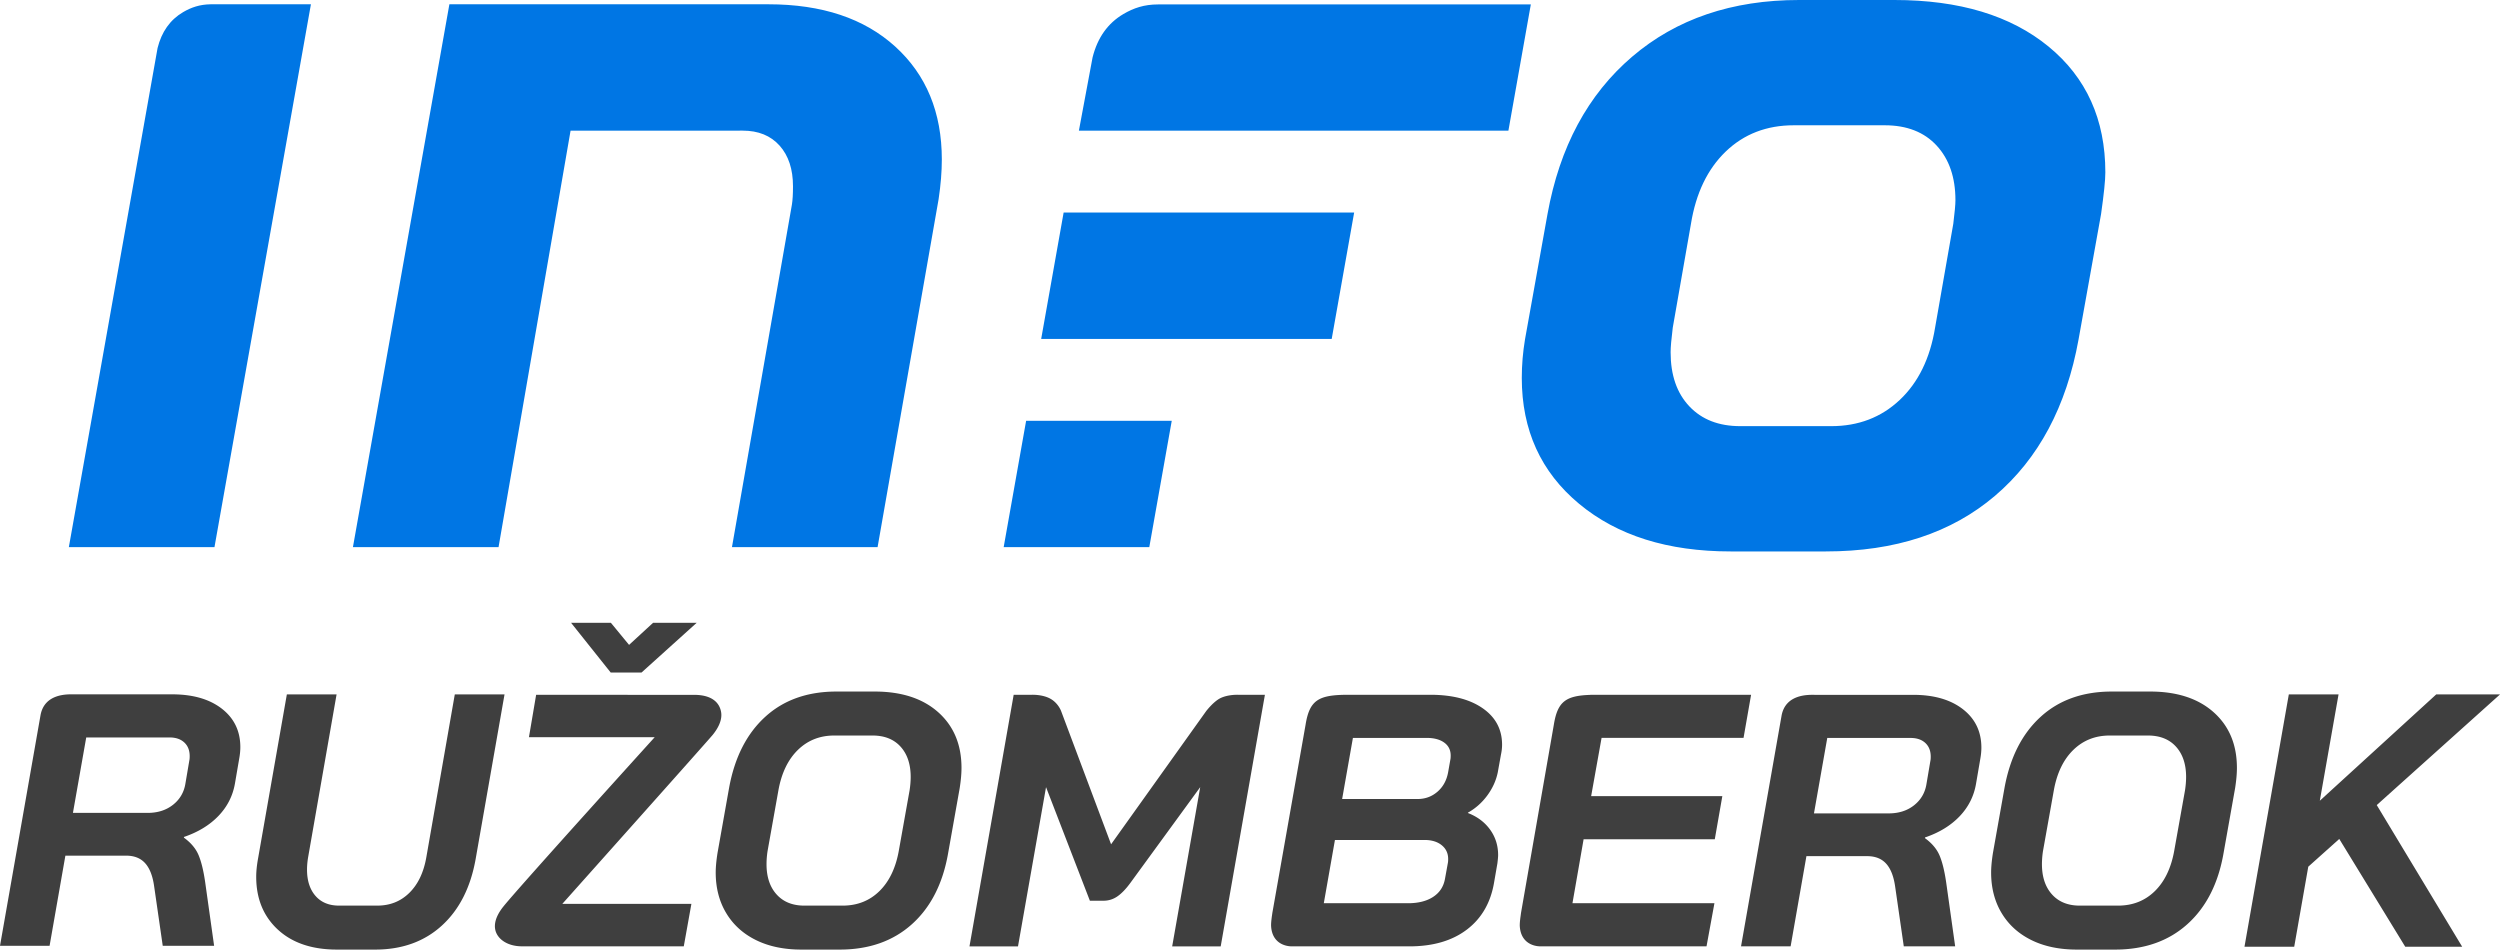 <svg xmlns="http://www.w3.org/2000/svg" width="1051.473" height="399.387"><path fill="#3f3f3f" d="M116.855 390.974c-6.063-5.608-9.095-13.009-9.095-22.206 0-2.222.251-4.748.758-7.578l12.126-69.119h20.918l-11.975 68.513c-.303 1.818-.455 3.538-.455 5.153 0 4.649 1.187 8.337 3.563 11.065 2.373 2.729 5.685 4.093 9.929 4.093h16.066c5.355 0 9.853-1.793 13.49-5.382 3.639-3.585 6.012-8.563 7.125-14.93l11.975-68.513h20.917l-12.126 69.119c-2.122 12.026-6.873 21.398-14.248 28.117-7.378 6.722-16.726 10.08-28.042 10.08h-16.067c-10.511.001-18.795-2.804-24.859-8.412zM317.921 395.37c-5.407-2.677-9.575-6.466-12.505-11.369-2.933-4.899-4.396-10.584-4.396-17.052 0-2.222.251-4.95.758-8.186l4.851-27.283c2.323-12.832 7.375-22.813 15.158-29.937 7.78-7.125 17.784-10.687 30.012-10.687h16.067c11.316 0 20.235 2.906 26.753 8.716 6.519 5.812 9.777 13.618 9.777 23.418 0 2.426-.254 5.256-.758 8.489l-4.851 27.283c-2.224 12.834-7.302 22.813-15.233 29.937-7.935 7.124-18.063 10.687-30.392 10.687h-16.067c-7.377.001-13.77-1.338-19.174-4.016zm36.454-14.475c6.162 0 11.316-2.021 15.461-6.063 4.143-4.041 6.87-9.701 8.185-16.977l4.548-25.465c.303-2.021.455-3.889.455-5.608 0-5.355-1.417-9.6-4.244-12.732-2.831-3.131-6.771-4.699-11.823-4.699H350.89c-6.063 0-11.167 2.022-15.31 6.063-4.145 4.043-6.873 9.7-8.185 16.977l-4.548 25.465a35.963 35.963 0 0 0-.454 5.608c0 5.357 1.414 9.602 4.244 12.732 2.827 3.133 6.719 4.699 11.671 4.699h16.067zM854.348 395.37c-5.407-2.677-9.575-6.466-12.505-11.369-2.933-4.899-4.396-10.584-4.396-17.052 0-2.222.251-4.95.758-8.186l4.851-27.283c2.323-12.832 7.375-22.813 15.158-29.937 7.78-7.125 17.784-10.687 30.012-10.687h16.067c11.316 0 20.235 2.906 26.753 8.716 6.519 5.812 9.777 13.618 9.777 23.418 0 2.426-.254 5.256-.758 8.489l-4.851 27.283c-2.224 12.834-7.302 22.813-15.233 29.937-7.935 7.124-18.063 10.687-30.392 10.687h-16.067c-7.377.001-13.77-1.338-19.174-4.016zm36.454-14.475c6.162 0 11.316-2.021 15.461-6.063 4.143-4.041 6.87-9.701 8.185-16.977l4.548-25.465c.303-2.021.455-3.889.455-5.608 0-5.355-1.417-9.6-4.244-12.732-2.831-3.131-6.771-4.699-11.823-4.699h-16.067c-6.063 0-11.167 2.022-15.31 6.063-4.145 4.043-6.873 9.7-8.185 16.977l-4.548 25.465a35.963 35.963 0 0 0-.454 5.608c0 5.357 1.414 9.602 4.244 12.732 2.827 3.133 6.719 4.699 11.671 4.699h16.067zM999.634 338.604l35.924 59.569h-23.949l-27.739-45.321-13.035 11.671-5.911 33.65h-20.918l18.644-106.104h20.918l-7.882 44.715 48.959-44.715h26.829l-51.84 46.535z"/><path fill="#0076E4" d="M664.143 211.888c-16.066-13.357-24.096-30.998-24.096-52.918 0-5.404.452-10.808 1.351-16.213l9.461-52.692c5.098-28.212 16.956-50.277 35.576-66.199C705.047 7.956 728.463 0 756.688 0h40.08c27.314 0 48.931 6.53 64.845 19.591 15.913 13.056 23.872 30.702 23.872 52.912 0 3.308-.608 9.16-1.802 17.562l-9.46 52.692c-5.105 28.227-16.816 50.148-35.123 65.755-18.317 15.612-42.035 23.416-71.156 23.416h-40.08c-26.425 0-47.663-6.682-63.721-20.04zm106.054-32.655c11.405 0 21.009-3.672 28.821-11.028 7.805-7.354 12.757-17.487 14.858-30.403l7.656-43.683c.6-4.799.902-8.106.902-9.904 0-9.604-2.632-17.262-7.883-22.969-5.256-5.699-12.536-8.555-21.839-8.555h-38.281c-11.412 0-20.938 3.682-28.595 11.028-7.656 7.363-12.54 17.495-14.636 30.399l-7.656 43.683c-.604 4.81-.9 8.266-.9 10.36 0 9.616 2.624 17.19 7.882 22.746 5.249 5.556 12.384 8.325 21.391 8.325h38.28zM483.38 230.125l9.446-53.147h-61.249l-9.443 53.147zM472.526 5.881c-6.668 3.915-10.948 10.062-13.008 18.296l-5.747 30.779h180.646l9.433-53.093H487.066c-5.837 0-10.277 1.52-14.54 4.018zM66.271 20.21L28.955 230.125h61.248L130.771 1.803H88.609c-4.617.07-8.182 1.3-11.6 3.305-5.505 3.231-9.037 8.305-10.738 15.102zM189.006 1.803h134.162c22.518 0 40.305 5.929 53.364 17.792s19.591 27.688 19.591 47.506c0 5.109-.452 10.664-1.352 16.661L369.1 230.125h-61.247l25.223-144.107c.293-1.8.448-4.352.448-7.659 0-7.202-1.878-12.903-5.631-17.107-3.756-4.206-8.933-6.308-15.534-6.308l-72.385.013-30.292 175.169h-61.246l40.57-228.323zM447.354 89.386l-9.443 53.155h122.191l9.442-53.155z"/><path fill="#3f3f3f" d="M534.622 389.654c-.11-1.622.338-4.423.54-5.835l13.945-78.988c1.693-10.552 5.585-12.616 18.088-12.616h34.327c9.271 0 16.629 1.888 22.07 5.667 5.441 3.78 8.163 8.895 8.163 15.347 0 1.306-.149 2.671-.453 4.079l-1.36 7.559c-.707 3.424-2.168 6.649-4.385 9.673-2.217 3.025-4.938 5.442-8.162 7.258v.148c3.93 1.515 7.029 3.831 9.297 6.954 2.268 3.129 3.401 6.705 3.401 10.732 0 .708-.104 1.867-.304 3.478l-1.361 7.862c-1.412 8.565-5.214 15.218-11.412 19.949-6.197 4.74-14.285 7.11-24.262 7.11h-49.353c-3.382 0-8.336-1.722-8.779-8.377zm57.528-9.764c4.334 0 7.861-.881 10.581-2.645 2.723-1.765 4.384-4.26 4.989-7.485l1.208-6.65c.1-.402.154-1.003.154-1.813 0-2.417-.909-4.359-2.725-5.82-1.813-1.46-4.231-2.195-7.253-2.195h-37.642l-4.684 26.608h35.372zm4.083-43.837c3.222 0 6.021-1.033 8.387-3.101 2.369-2.063 3.855-4.812 4.463-8.237l.904-5.141c.1-.401.152-1.007.152-1.813 0-2.316-.908-4.131-2.722-5.441-1.813-1.309-4.285-1.967-7.406-1.967h-30.989l-4.533 25.7h31.744zM733.313 310.352l3.175-18.138H668.92l-.008.043c-10.373.327-13.825 2.824-15.39 12.573l-13.778 78.988a58.17 58.17 0 0 0-.156 1.161c-.21 1.477-.458 3.421-.374 4.674.447 6.654 5.398 8.377 8.785 8.377h69.745l3.325-18.142h-59.711l4.688-26.906h55.175l3.174-18.143H669.22l4.385-24.488h59.708zM426.342 292.217h7.632s4.778-.205 8.127 1.844c3.062 1.875 4.177 4.964 4.177 4.964l21.031 56.077 39.992-56.015s3.119-4.075 6.051-5.481c3.215-1.544 7.307-1.389 7.307-1.389h11.348l-18.594 105.817h-20.406l11.793-66.97-29.327 40.211c-1.917 2.623-3.758 4.534-5.517 5.745-1.767 1.209-3.707 1.815-5.82 1.815h-5.747l-18.44-47.771-11.792 66.97H407.75l18.592-105.817zM763.287 292.241h41.353c8.766 0 15.739 2.016 20.929 6.043 5.185 4.03 7.777 9.421 7.777 16.166 0 1.415-.146 2.976-.449 4.688l-1.812 10.576c-.909 5.24-3.229 9.798-6.951 13.674-3.732 3.879-8.565 6.825-14.508 8.839v.3c2.922 2.12 4.959 4.536 6.119 7.256 1.156 2.719 2.09 6.496 2.795 11.331l3.78 26.899h-21.609l-3.625-25.084c-.607-4.33-1.87-7.556-3.778-9.671-1.91-2.116-4.586-3.173-8.007-3.173h-25.538l-6.647 37.928h-20.853l17.041-96.983c1.679-9.236 11.432-8.805 13.983-8.789zm31.078 49.862c4.231 0 7.78-1.134 10.652-3.398 2.874-2.268 4.608-5.213 5.212-8.839l1.664-9.82c.098-.405.148-1.008.148-1.814 0-2.418-.756-4.332-2.262-5.742-1.515-1.411-3.581-2.116-6.197-2.116h-35.054l-5.594 31.73h31.431zM31.024 292.031h41.353c8.766 0 15.739 2.016 20.929 6.043 5.185 4.03 7.777 9.421 7.777 16.166 0 1.415-.146 2.976-.449 4.688l-1.812 10.576c-.909 5.24-3.229 9.798-6.951 13.674-3.732 3.879-8.565 6.825-14.508 8.839v.3c2.922 2.12 4.959 4.536 6.119 7.256 1.156 2.719 2.09 6.496 2.795 11.331l3.78 26.899H68.448l-3.625-25.084c-.607-4.33-1.87-7.556-3.778-9.671-1.91-2.116-4.586-3.173-8.007-3.173H27.5l-6.647 37.928H0l17.041-96.983c1.68-9.236 11.433-8.805 13.983-8.789zm31.079 49.862c4.231 0 7.78-1.134 10.652-3.398 2.874-2.268 4.608-5.213 5.212-8.839l1.664-9.82c.098-.405.148-1.008.148-1.814 0-2.418-.756-4.332-2.262-5.742-1.515-1.411-3.581-2.116-6.197-2.116H36.267l-5.594 31.73h31.43zM299.731 309.107c1.629-2.009 4.267-5.821 3.542-9.731-.708-3.828-3.77-7.021-10.979-7.128 0 0-.002.005 0 0l-66.801-.018-3.025 17.832h52.893s-56.166 61.993-63.542 71.089c-1.63 2.011-4.266 5.819-3.543 9.73.708 3.824 4.795 7.033 10.981 7.13l68.336.001 3.2-17.842h-54.301c0 .001 61.353-68.739 63.239-71.063zM264.577 271.234l-7.643-9.291h-16.749l16.684 20.929h12.936l23.211-20.929h-18.334z"/></svg>